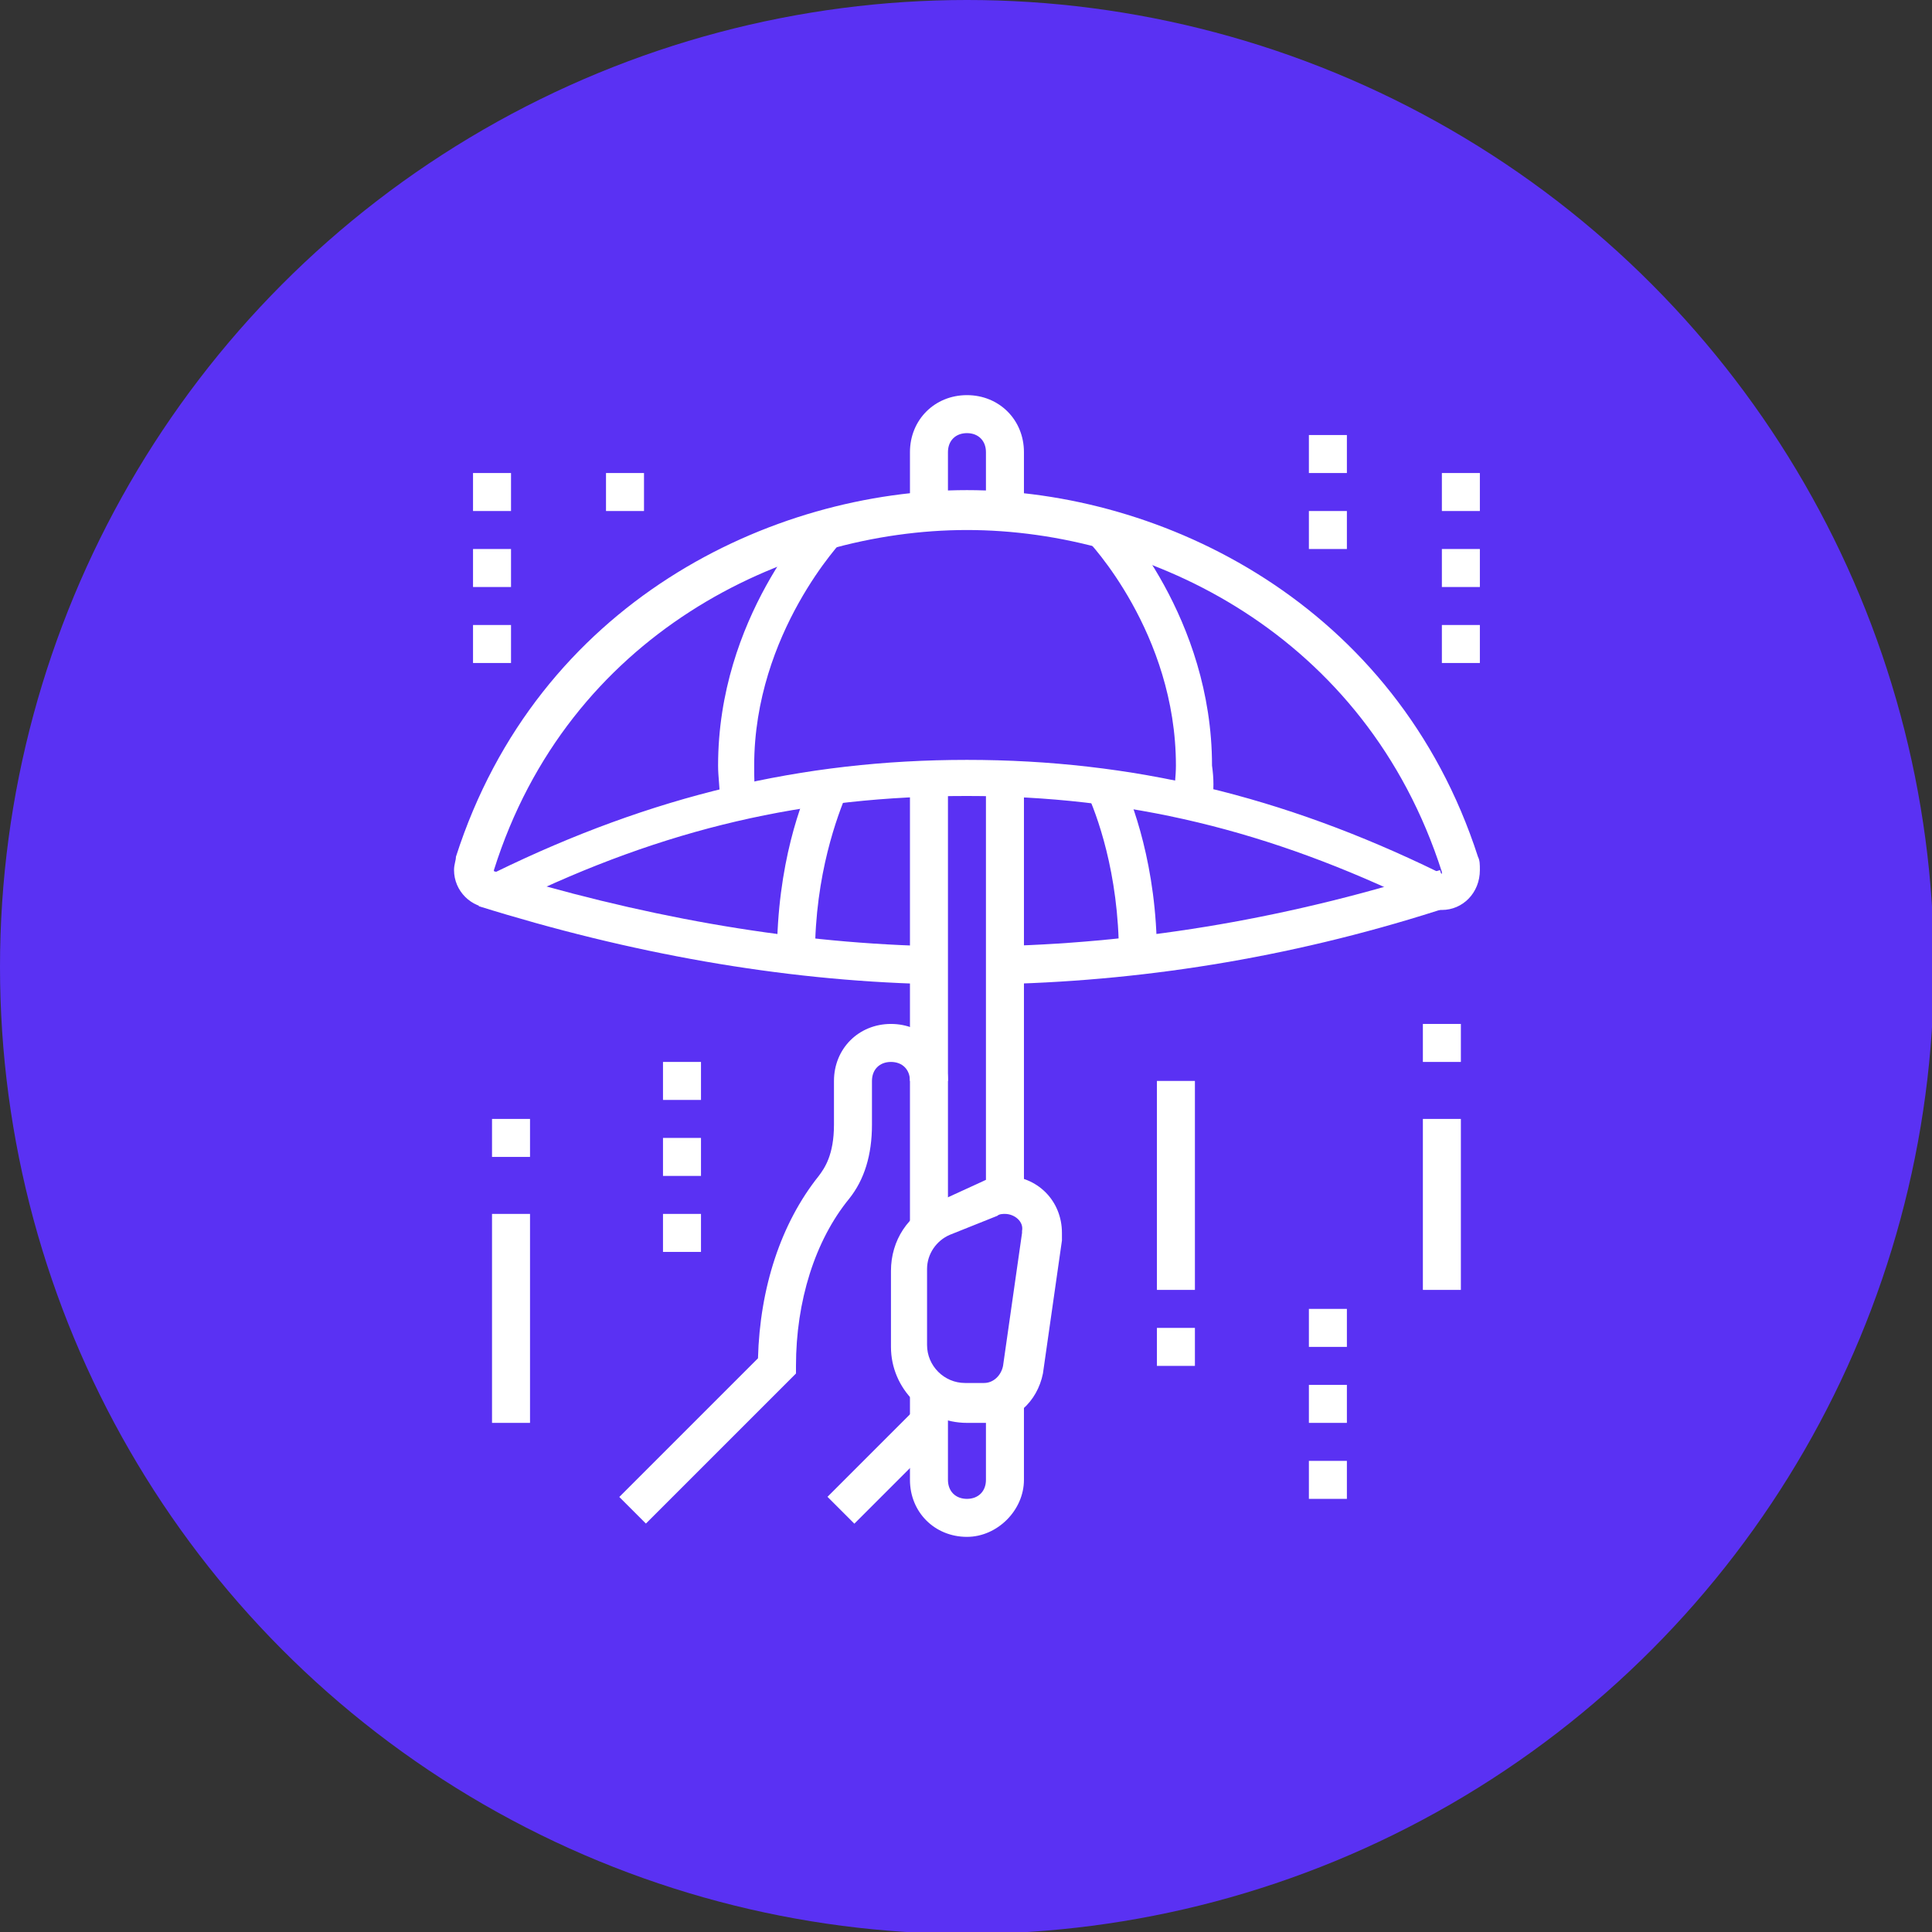 <?xml version="1.0" encoding="utf-8"?>
<!-- Generator: Adobe Illustrator 24.1.0, SVG Export Plug-In . SVG Version: 6.00 Build 0)  -->
<svg version="1.1" id="Layer_1" xmlns="http://www.w3.org/2000/svg" xmlns:xlink="http://www.w3.org/1999/xlink" x="0px" y="0px"
	 width="101.7px" height="101.7px" viewBox="0 0 101.7 101.7" style="enable-background:new 0 0 101.7 101.7;" xml:space="preserve"
	>
<rect x="0" y="0" width="101.7" height="101.7" fill="#333333" stroke="none"/>
<style type="text/css">
	.st0{fill:#5A31F3;}
	.st1{display:none;}
	.st2{display:inline;fill:#FFFFFF;}
	.st3{fill:#FFFFFF;}
</style>
<circle class="st0" cx="50.9" cy="50.9" r="50.9"/>
<g class="st1">
	<path class="st2" d="M64,73.9H23c-1.1,0-2-0.9-2-2v-7.9c0-0.9,0.3-1.8,0.9-2.5l3.3-4.1l5.2-12.1c0.6-1.5,2.1-2.4,3.7-2.4h19
		c1.6,0,3,1,3.7,2.4l5.2,12.1l3.3,4.1c0.6,0.7,0.9,1.6,0.9,2.5v7.9C66,73,65.1,73.9,64,73.9z M34,44.9c-0.8,0-1.5,0.5-1.8,1.2
		l-5.4,12.4l-3.3,4.2C23.1,63,23,63.5,23,63.9v7.9h41l0-7.9c0-0.5-0.2-0.9-0.4-1.2l-3.5-4.4l-5.2-12.2c-0.3-0.7-1-1.2-1.8-1.2H34z"
		/>
	<path class="st2" d="M31,78.9h-4c-1.7,0-3-1.3-3-3v-3h2v3c0,0.6,0.4,1,1,1h4c0.6,0,1-0.4,1-1v-3h2v3C34,77.5,32.6,78.9,31,78.9z"/>
	<path class="st2" d="M60,78.9h-4c-1.7,0-3-1.3-3-3v-3h2v3c0,0.6,0.4,1,1,1h4c0.6,0,1-0.4,1-1v-3h2v3C63,77.5,61.6,78.9,60,78.9z"/>
	<rect x="21" y="76.9" class="st2" width="22" height="2"/>
	<rect x="45" y="76.9" class="st2" width="2" height="2"/>
	<rect x="49" y="76.9" class="st2" width="22" height="2"/>
	<path class="st2" d="M29,69.9h-7v-2h7c0-0.8-0.5-1.5-1.2-1.8l-6-2.2l0.7-1.9l6,2.2c1.5,0.6,2.5,2,2.5,3.6C31,69,30.1,69.9,29,69.9z
		"/>
	<path class="st2" d="M65,69.9h-7c-1.1,0-2-0.9-2-2c0-1.6,1-3.1,2.5-3.6l6-2.2l0.7,1.9l-6,2.2c-0.7,0.3-1.2,1-1.2,1.8h7V69.9z"/>
	<polygon class="st2" points="61.5,58.9 25.5,58.9 22.6,54.8 24.2,53.7 26.5,56.9 60.5,56.9 62.7,53.7 64.4,54.8 	"/>
	<rect x="34" y="67.9" class="st2" width="19" height="2"/>
	<rect x="45" y="63.9" class="st2" width="5" height="2"/>
	<rect x="36" y="63.9" class="st2" width="5" height="2"/>
	<rect x="33.3" y="49.9" transform="matrix(0.707 -0.707 0.707 0.707 -25.14 41.046)" class="st2" width="7.4" height="2"/>
	<rect x="39.1" y="50.4" transform="matrix(0.707 -0.707 0.707 0.707 -23.59 45.789)" class="st2" width="8.8" height="2"/>
	<rect x="60" y="23.9" class="st2" width="2" height="26"/>
	<path class="st2" d="M69.4,39.1c-1.1-4.7-4.9-10.7-9.1-14.5l1.3-1.5c4.5,4,8.4,10.4,9.7,15.5L69.4,39.1z"/>
	<path class="st2" d="M80.8,39.9H41.2l0.3-1.3c0.8-3.1,6.9-15.7,19.4-15.7s18.6,12.6,19.4,15.7L80.8,39.9z M43.9,37.9h34.2
		c-1.6-4-7.1-13-17.1-13S45.5,33.9,43.9,37.9z"/>
	<path class="st2" d="M52.6,39.1l-1.9-0.5c1.2-5.1,5.2-11.5,9.7-15.5l1.3,1.5C57.5,28.4,53.7,34.4,52.6,39.1z"/>
	<rect x="31" y="24.9" class="st2" width="2" height="5"/>
	<rect x="31" y="33.9" class="st2" width="2" height="5"/>
	<rect x="34" y="30.9" class="st2" width="5" height="2"/>
	<rect x="25" y="30.9" class="st2" width="5" height="2"/>
</g>
<g>
	<rect x="47.9" y="40.9" class="st3" width="2" height="23.7"/>
	<path class="st3" d="M50.9,80.9c-1.7,0-3-1.3-3-3v-4.8h2v4.8c0,0.6,0.4,1,1,1s1-0.4,1-1v-4.3h2v4.3C53.9,79.5,52.5,80.9,50.9,80.9z
		"/>
	<rect x="51.9" y="40.9" class="st3" width="2" height="22"/>
	<path class="st3" d="M51.9,74.9h-1c-2.2,0-4-1.8-4-4v-4c0-1.6,0.9-3,2.4-3.6l2.4-1.1c0.4-0.2,0.8-0.3,1.2-0.3c1.7,0,3,1.3,3,3
		c0,0.1,0,0.3,0,0.4l-1,7C54.6,73.8,53.4,74.9,51.9,74.9z M52.9,63.9c-0.1,0-0.3,0-0.4,0.1L50,65c-0.7,0.3-1.2,1-1.2,1.8v4
		c0,1.1,0.9,2,2,2h1c0.5,0,0.9-0.4,1-0.9v0l1-7c0,0,0-0.1,0-0.1C53.9,64.3,53.4,63.9,52.9,63.9z"/>
	<path class="st3" d="M34,80.2l-1.4-1.4l7.3-7.3c0.1-3.7,1.2-7.1,3.2-9.6c0.3-0.4,0.8-1.1,0.8-2.7v-2.3c0-1.7,1.3-3,3-3s3,1.3,3,3
		h-2c0-0.6-0.4-1-1-1s-1,0.4-1,1v2.3c0,1.6-0.4,2.9-1.2,3.9c-1.8,2.2-2.8,5.4-2.8,8.8v0.4L34,80.2z"/>
	<rect x="43.3" y="76.2" transform="matrix(0.707 -0.707 0.707 0.707 -40.928 55.532)" class="st3" width="6.5" height="2"/>
	<path class="st3" d="M37.9,42.2c0-0.7-0.1-1.3-0.1-1.9c0-7.8,5-13,5.2-13.3l1.4,1.4c0,0-4.7,4.9-4.7,11.9c0,0.6,0,1.2,0.1,1.8
		L37.9,42.2z"/>
	<polygon class="st3" points="26.9,24.9 24.9,24.9 24.9,26.9 26.9,26.9 26.9,24.9 	"/>
	<polygon class="st3" points="26.9,28.9 24.9,28.9 24.9,30.9 26.9,30.9 26.9,28.9 	"/>
	<polygon class="st3" points="33.9,24.9 31.9,24.9 31.9,26.9 33.9,26.9 33.9,24.9 	"/>
	<polygon class="st3" points="26.9,32.9 24.9,32.9 24.9,34.9 26.9,34.9 26.9,32.9 	"/>
	<polygon class="st3" points="36.9,55.9 34.9,55.9 34.9,57.9 36.9,57.9 36.9,55.9 	"/>
	<polygon class="st3" points="36.9,59.9 34.9,59.9 34.9,61.9 36.9,61.9 36.9,59.9 	"/>
	<polygon class="st3" points="36.9,63.9 34.9,63.9 34.9,65.9 36.9,65.9 36.9,63.9 	"/>
	<polygon class="st3" points="70.9,68.9 68.9,68.9 68.9,70.9 70.9,70.9 70.9,68.9 	"/>
	<polygon class="st3" points="70.9,72.9 68.9,72.9 68.9,74.9 70.9,74.9 70.9,72.9 	"/>
	<polygon class="st3" points="70.9,76.9 68.9,76.9 68.9,78.9 70.9,78.9 70.9,76.9 	"/>
	<polygon class="st3" points="77.9,24.9 75.9,24.9 75.9,26.9 77.9,26.9 77.9,24.9 	"/>
	<polygon class="st3" points="77.9,28.9 75.9,28.9 75.9,30.9 77.9,30.9 77.9,28.9 	"/>
	<polygon class="st3" points="70.9,22.9 68.9,22.9 68.9,24.9 70.9,24.9 70.9,22.9 	"/>
	<polygon class="st3" points="70.9,26.9 68.9,26.9 68.9,28.9 70.9,28.9 70.9,26.9 	"/>
	<polygon class="st3" points="77.9,32.9 75.9,32.9 75.9,34.9 77.9,34.9 77.9,32.9 	"/>
	<rect x="60.9" y="69.9" class="st3" width="2" height="2"/>
	<rect x="60.9" y="56.9" class="st3" width="2" height="11"/>
	<rect x="74.9" y="53.9" class="st3" width="2" height="2"/>
	<rect x="74.9" y="58.9" class="st3" width="2" height="9"/>
	<rect x="25.9" y="58.9" class="st3" width="2" height="2"/>
	<rect x="25.9" y="63.9" class="st3" width="2" height="11"/>
	<path class="st3" d="M53.9,26.9h-2v-3.1c0-0.6-0.4-1-1-1s-1,0.4-1,1v3.1h-2v-3.1c0-1.7,1.3-3,3-3s3,1.3,3,3V26.9z"/>
	<path class="st3" d="M48.8,51.8c-7.7-0.2-15.6-1.6-23.6-4.1l0.6-1.9c7.8,2.4,15.5,3.8,23,4L48.8,51.8z"/>
	<path class="st3" d="M42.9,50.3h-2c0-4.8,1.3-8.2,1.9-9.4l1.8,0.8C44.1,42.9,42.9,46,42.9,50.3z"/>
	<path class="st3" d="M63.8,42.2l-2-0.1c0-0.6,0.1-1.2,0.1-1.8c0-7-4.6-11.8-4.7-11.9l1.4-1.4c0.2,0.2,5.2,5.5,5.2,13.3
		C63.9,41,63.9,41.6,63.8,42.2z"/>
	<path class="st3" d="M75.9,47.9c-0.4,0-0.8-0.1-1.1-0.3c-8-3.9-15.4-5.7-23.9-5.7S35,43.6,27,47.5c-0.3,0.2-0.7,0.3-1.1,0.3
		c-1.1,0-2-0.9-2-2c0-0.3,0.1-0.5,0.1-0.7c4.3-13.4,16.6-19.3,26.9-19.3s22.6,6,26.9,19.3c0.1,0.2,0.1,0.4,0.1,0.7
		C77.9,47,77,47.9,75.9,47.9z M50.9,27.9c-9.6,0-21,5.5-24.9,17.9c0,0.1,0,0.1-0.1,0.2l0.2-0.1c8.2-4,16.1-5.9,24.8-5.9
		s16.6,1.9,24.8,5.9l0.2,0.1c0,0,0,0,0-0.1C71.9,33.4,60.5,27.9,50.9,27.9z"/>
	<path class="st3" d="M52.9,51.8l-0.1-2c7.5-0.2,15.2-1.5,23-4l0.6,1.9C68.5,50.3,60.6,51.6,52.9,51.8z"/>
	<path class="st3" d="M60.9,50.3h-2c0-4.4-1.2-7.5-1.7-8.6l1.8-0.8C59.6,42.2,60.9,45.6,60.9,50.3z"/>
</g>
<g class="st1">
	<path class="st2" d="M25.9,74.9h-5v-2h5c0.6,0,1-0.4,1-1v-12c0-0.6-0.4-1-1-1h-5v-2h5c1.7,0,3,1.3,3,3v12
		C28.9,73.5,27.5,74.9,25.9,74.9z"/>
	<rect x="40.9" y="34.9" class="st2" width="12" height="2"/>
	<path class="st2" d="M72.9,50.9h-22c-0.7,0-1.3-0.3-1.7-0.9l-8.3-13.1l-8,12l5,0v2h-5c-1.1,0-2-0.9-2-2c0-0.4,0.1-0.8,0.3-1.1l8-12
		c0.4-0.6,1-0.9,1.7-0.9c0.7,0,1.3,0.3,1.7,0.9l8.3,13.1l22,0l-8-12l-13,0v-2h13c0.7,0,1.3,0.3,1.7,0.9l8,12
		c0.2,0.3,0.3,0.7,0.3,1.1C74.9,50,74,50.9,72.9,50.9z"/>
	<rect x="50.9" y="49.9" class="st2" width="2" height="13.9"/>
	<rect x="32.9" y="49.9" class="st2" width="2" height="11"/>
	<rect x="71.9" y="49.9" class="st2" width="2" height="13"/>
	<path class="st2" d="M46.9,62.4h-2v-8.5h-4v7.1h-2v-7.1c0-1.1,0.9-2,2-2h4c1.1,0,2,0.9,2,2V62.4z"/>
	<path class="st2" d="M65.9,59.9h-7c-1.1,0-2-0.9-2-2v-3c0-1.1,0.9-2,2-2h7c1.1,0,2,0.9,2,2v3C67.9,59,67,59.9,65.9,59.9z
		 M58.9,54.9v3h7l0-3H58.9z"/>
	<polygon class="st2" points="46.9,23.9 44.9,23.9 44.9,25.9 46.9,25.9 46.9,23.9 	"/>
	<polygon class="st2" points="39.9,26.9 37.9,26.9 37.9,28.9 39.9,28.9 39.9,26.9 	"/>
	<polygon class="st2" points="34.9,30.9 32.9,30.9 32.9,32.9 34.9,32.9 34.9,30.9 	"/>
	<polygon class="st2" points="30.9,35.9 28.9,35.9 28.9,37.9 30.9,37.9 30.9,35.9 	"/>
	<polygon class="st2" points="80.9,49.9 78.9,49.9 78.9,51.9 80.9,51.9 80.9,49.9 	"/>
	<polygon class="st2" points="79.9,56.9 77.9,56.9 77.9,58.9 79.9,58.9 79.9,56.9 	"/>
	<polygon class="st2" points="79.9,42.9 77.9,42.9 77.9,44.9 79.9,44.9 79.9,42.9 	"/>
	<polygon class="st2" points="76.9,35.9 74.9,35.9 74.9,37.9 76.9,37.9 76.9,35.9 	"/>
	<polygon class="st2" points="53.9,22.9 51.9,22.9 51.9,24.9 53.9,24.9 53.9,22.9 	"/>
	<polygon class="st2" points="60.9,23.9 58.9,23.9 58.9,25.9 60.9,25.9 60.9,23.9 	"/>
	<polygon class="st2" points="67.9,26.9 65.9,26.9 65.9,28.9 67.9,28.9 67.9,26.9 	"/>
	<polygon class="st2" points="72.9,30.9 70.9,30.9 70.9,32.9 72.9,32.9 72.9,30.9 	"/>
	<polygon class="st2" points="26.9,49.9 24.9,49.9 24.9,51.9 26.9,51.9 26.9,49.9 	"/>
	<polygon class="st2" points="27.9,42.9 25.9,42.9 25.9,44.9 27.9,44.9 27.9,42.9 	"/>
	<path class="st2" d="M55.9,70.9h-10v-2h10c1.1,0,2-0.9,2-2s-0.9-2-2-2h-1c-5.1,0-7.4-0.8-9.6-1.6c-1.9-0.7-3.6-1.4-7.4-1.4h-10v-2
		h10c4.2,0,6.2,0.8,8.1,1.5c2,0.7,4.1,1.5,8.9,1.5h1c2.2,0,4,1.8,4,4S58.1,70.9,55.9,70.9z"/>
	<path class="st2" d="M52.4,78.9c-1.8,0-3.6-0.3-5.3-1l-13.6-5.6c-0.6-0.3-1.2-0.4-1.9-0.4h-3.8v-2h3.8c0.9,0,1.8,0.2,2.7,0.5
		L47.9,76c3.4,1.4,7.3,1.1,10.4-0.7l14.8-8.6c0.5-0.3,0.7-0.8,0.7-1.3c0-0.8-0.7-1.5-1.5-1.5c-0.2,0-0.4,0-0.6,0.1l-14.2,6.5
		l-0.8-1.8l14.2-6.5c0.5-0.2,0.9-0.3,1.5-0.3c1.9,0,3.5,1.6,3.5,3.5c0,1.2-0.7,2.4-1.7,3L59.3,77C57.2,78.2,54.8,78.9,52.4,78.9z"/>
</g>
</svg>
